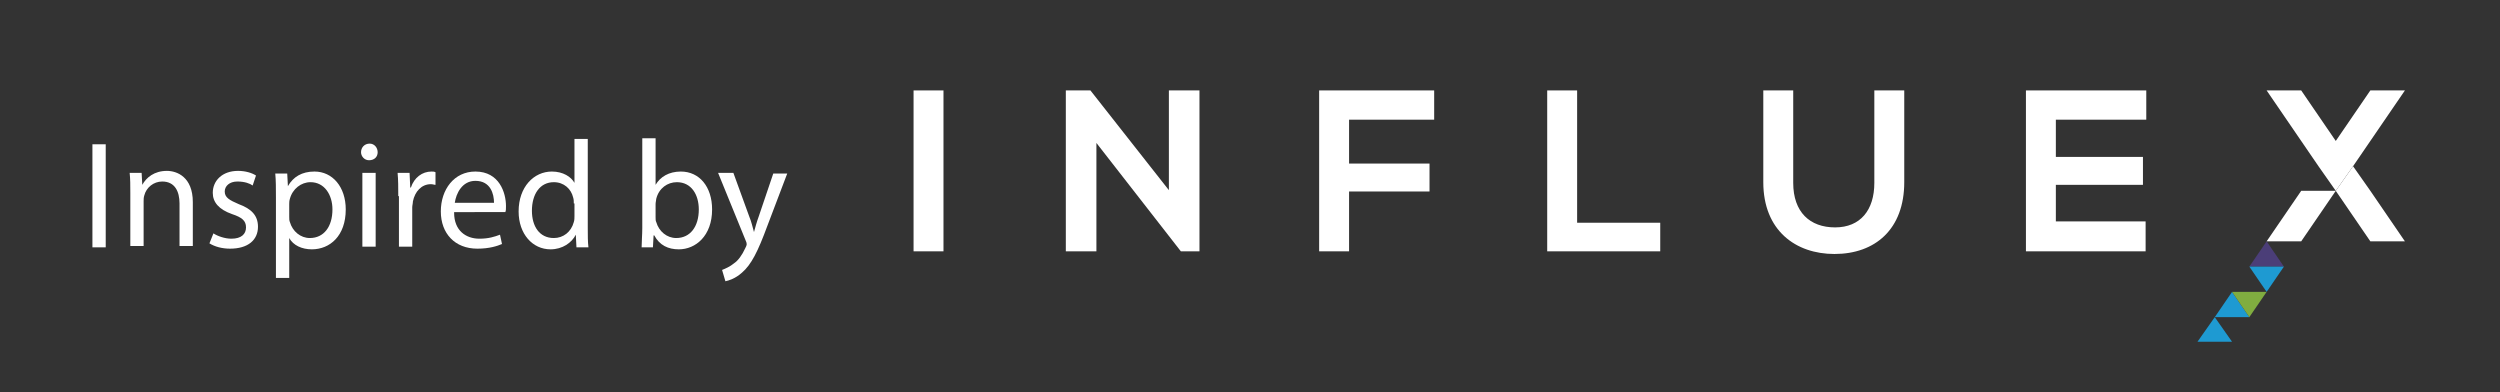 <?xml version="1.0" encoding="utf-8"?>
<!-- Generator: Adobe Illustrator 21.1.0, SVG Export Plug-In . SVG Version: 6.00 Build 0)  -->
<svg version="1.1" id="Layer_1" xmlns="http://www.w3.org/2000/svg" xmlns:xlink="http://www.w3.org/1999/xlink" x="0px" y="0px"
	 viewBox="0 0 376 59" style="enable-background:new 0 0 376 59;" xml:space="preserve">
<rect x="0" y="0" width="376" height="59" fill="#333333" stroke="none"/>
<style type="text/css">
	.st0{fill:#1E9AD2;}
	.st1{fill:#80AD40;}
	.st2{fill:#4B3E78;}
	.st3{fill:#FFFFFF;}
	.st4{enable-background:new    ;}
</style>
<title>Influex-Logo-Update-HorizontalWhite-01</title>
<polygon class="st0" points="333.1,47.7 338.3,47.7 335.7,43.9 "/>
<polygon class="st0" points="330.5,51.4 335.7,51.4 333.1,47.7 "/>
<polygon class="st1" points="340.9,43.9 335.7,43.9 338.3,47.7 "/>
<polygon class="st2" points="338.3,40.1 343.5,40.1 340.9,36.3 "/>
<polygon class="st0" points="343.5,40.1 338.3,40.1 340.9,43.9 "/>
<rect x="137.4" y="13.6" class="st3" width="4.5" height="24.2"/>
<polygon class="st3" points="175.8,28.6 164,13.6 160.3,13.6 160.3,37.8 164.9,37.8 164.9,21.5 177.6,37.8 177.6,37.8 180.4,37.8 
	180.4,13.6 175.8,13.6 "/>
<polygon class="st3" points="198.4,37.8 202.9,37.8 202.9,28.8 215,28.8 215,24.6 202.9,24.6 202.9,18 215.7,18 215.7,13.6 
	198.4,13.6 "/>
<polygon class="st3" points="237.2,13.6 232.7,13.6 232.7,37.8 249.7,37.8 249.7,33.5 237.2,33.5 "/>
<path class="st3" d="M281.9,27.5c0,4.1-2.1,6.7-5.9,6.7s-6.3-2.3-6.3-6.7V13.6h-4.5v13.8c0,7.3,4.9,10.8,10.7,10.8
	c6.1,0,10.5-3.7,10.5-10.8V13.6h-4.5L281.9,27.5z"/>
<path class="st3" d="M304.6,37.8h18.1v-4.5h-13.5v-5.5h13.1v-4.2h-13.1V18h13.6v-4.4h-18.1V37.8z"/>
<polygon class="st3" points="343.5,32.5 340.9,36.3 346.1,36.3 348.7,32.5 351.3,28.7 346.1,28.7 "/>
<polygon class="st3" points="356.5,28.7 353.9,25 351.3,28.7 353.9,32.5 356.5,36.3 361.7,36.3 359.1,32.5 "/>
<polygon class="st3" points="359.1,17.4 361.7,13.6 356.5,13.6 353.9,17.4 351.3,21.2 348.7,17.4 346.1,13.6 340.9,13.6 343.5,17.4 
	346.1,21.2 348.7,25 348.7,25 351.3,28.7 353.9,25 353.9,25 356.5,21.2 "/>
<g class="st4">
	<path class="st3" d="M15.9,21.7v15.5h-2V21.7H15.9z"/>
</g>
<g class="st4">
	<path class="st3" d="M19.6,29c0-1.1,0-2.1-0.1-3h1.8l0.1,1.8h0c0.6-1.1,1.8-2.1,3.7-2.1c1.5,0,3.9,0.9,3.9,4.7v6.6h-2v-6.4
		c0-1.8-0.7-3.3-2.6-3.3c-1.3,0-2.4,0.9-2.7,2.1c-0.1,0.3-0.1,0.6-0.1,0.9v6.7h-2V29z"/>
	<path class="st3" d="M32.1,35.1c0.6,0.4,1.7,0.8,2.7,0.8c1.5,0,2.2-0.7,2.2-1.7c0-1-0.6-1.5-2.1-2c-2-0.7-2.9-1.8-2.9-3.2
		c0-1.8,1.4-3.3,3.8-3.3c1.1,0,2.1,0.3,2.7,0.7L38,27.9c-0.4-0.3-1.2-0.6-2.3-0.6c-1.2,0-1.9,0.7-1.9,1.5c0,0.9,0.7,1.3,2.1,1.9
		c1.9,0.7,2.9,1.7,2.9,3.4c0,2-1.5,3.3-4.2,3.3c-1.2,0-2.3-0.3-3.1-0.8L32.1,35.1z"/>
	<path class="st3" d="M41.5,29.7c0-1.4,0-2.6-0.1-3.6h1.8l0.1,1.9h0c0.8-1.4,2.1-2.2,4-2.2c2.7,0,4.7,2.3,4.7,5.7c0,4-2.4,6-5.1,6
		c-1.5,0-2.8-0.6-3.4-1.7h0v6h-2V29.7z M43.5,32.6c0,0.3,0,0.6,0.1,0.8c0.4,1.4,1.6,2.4,3,2.4c2.1,0,3.4-1.7,3.4-4.3
		c0-2.2-1.2-4.1-3.3-4.1c-1.4,0-2.7,1-3.1,2.5c-0.1,0.3-0.1,0.6-0.1,0.8V32.6z"/>
	<path class="st3" d="M56.8,22.9c0,0.7-0.5,1.2-1.3,1.2c-0.7,0-1.2-0.6-1.2-1.2c0-0.7,0.5-1.3,1.3-1.3
		C56.3,21.6,56.8,22.2,56.8,22.9z M54.5,37.2V26h2v11.1H54.5z"/>
</g>
<g class="st4">
	<path class="st3" d="M59.9,29.5c0-1.3,0-2.4-0.1-3.5h1.8l0.1,2.2h0.1c0.5-1.5,1.7-2.4,3.1-2.4c0.2,0,0.4,0,0.6,0.1v1.9
		c-0.2,0-0.4-0.1-0.7-0.1c-1.4,0-2.4,1.1-2.7,2.6c0,0.3-0.1,0.6-0.1,0.9v5.9h-2V29.5z"/>
</g>
<g class="st4">
	<path class="st3" d="M68.3,32c0,2.7,1.8,3.9,3.8,3.9c1.4,0,2.3-0.3,3.1-0.6l0.3,1.4c-0.7,0.3-1.9,0.7-3.7,0.7
		c-3.4,0-5.5-2.3-5.5-5.6s2-6,5.2-6c3.6,0,4.6,3.2,4.6,5.2c0,0.4,0,0.7-0.1,0.9H68.3z M74.3,30.5c0-1.3-0.5-3.3-2.8-3.3
		c-2,0-2.9,1.9-3.1,3.3H74.3z"/>
	<path class="st3" d="M88.4,20.8v13.5c0,1,0,2.1,0.1,2.9h-1.8l-0.1-1.9h0c-0.6,1.2-2,2.2-3.8,2.2c-2.7,0-4.8-2.3-4.8-5.7
		c0-3.7,2.3-6,5-6c1.7,0,2.9,0.8,3.4,1.7h0v-6.6H88.4z M86.3,30.6c0-0.3,0-0.6-0.1-0.9c-0.3-1.3-1.4-2.3-2.9-2.3
		c-2.1,0-3.3,1.8-3.3,4.3c0,2.3,1.1,4.1,3.3,4.1c1.4,0,2.6-0.9,3-2.4c0.1-0.3,0.1-0.6,0.1-0.9V30.6z"/>
</g>
<g class="st4">
	<path class="st3" d="M96.5,37.2c0-0.8,0.1-1.9,0.1-2.9V20.8h2v7h0c0.7-1.2,2-2,3.8-2c2.8,0,4.7,2.3,4.7,5.7c0,4-2.5,6-5,6
		c-1.6,0-2.9-0.6-3.7-2.1h-0.1l-0.1,1.8H96.5z M98.6,32.7c0,0.3,0,0.5,0.1,0.7c0.4,1.4,1.6,2.4,3,2.4c2.1,0,3.4-1.7,3.4-4.3
		c0-2.2-1.1-4.1-3.3-4.1c-1.4,0-2.7,0.9-3.1,2.5c0,0.2-0.1,0.5-0.1,0.8V32.7z"/>
</g>
<g class="st4">
	<path class="st3" d="M110.3,26l2.4,6.6c0.3,0.7,0.5,1.6,0.7,2.3h0c0.2-0.7,0.4-1.5,0.7-2.3l2.2-6.5h2.1l-3,7.9
		c-1.4,3.8-2.4,5.8-3.8,7c-1,0.9-2,1.2-2.5,1.3l-0.5-1.7c0.5-0.2,1.2-0.5,1.8-1c0.6-0.4,1.2-1.2,1.7-2.3c0.1-0.2,0.2-0.4,0.2-0.5
		s0-0.3-0.1-0.5L108,26H110.3z"/>
</g>
</svg>
